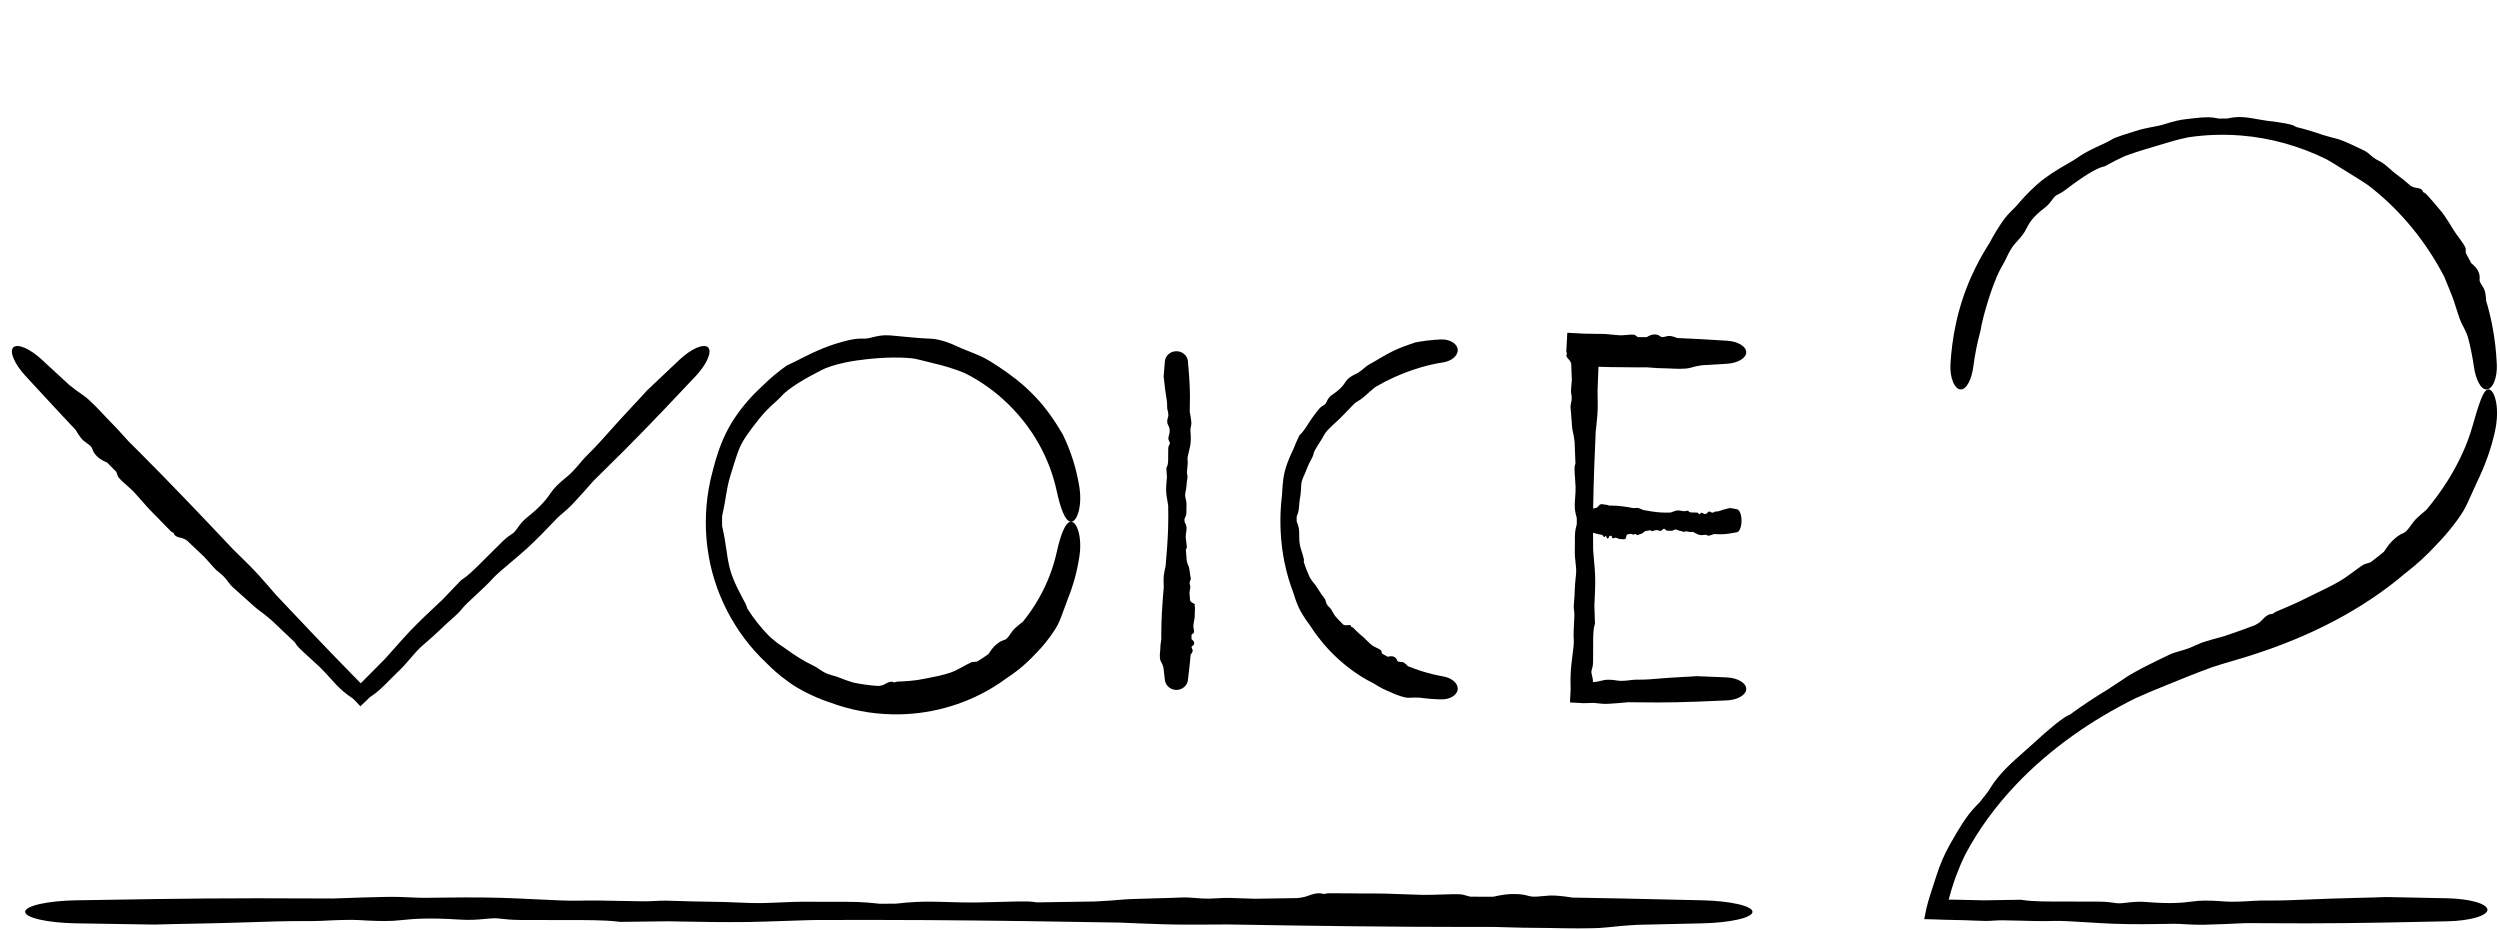 <svg width="199" height="74" viewBox="0 0 199 74" fill="none" xmlns="http://www.w3.org/2000/svg">
<path d="M84.347 49.41C84.061 50.137 83.139 51.323 82.563 51.901C82.552 51.912 82.542 51.923 82.532 51.933C82.397 52.073 82.271 52.206 82.12 52.358C81.755 52.714 81.271 53.224 80.072 54.022C79.735 54.269 79.387 54.502 79.029 54.719C76.638 56.176 73.822 56.919 71.041 56.86C69.334 56.829 67.638 56.507 66.047 55.91C65.994 55.892 65.94 55.874 65.885 55.855C64.825 55.497 63.576 54.865 62.869 54.355C61.965 53.714 61.421 53.193 60.991 52.758C58.431 50.358 56.765 47.079 56.319 43.645C56.225 42.943 56.18 42.239 56.183 41.53C56.184 41.151 56.199 40.778 56.227 40.401C56.302 39.407 56.473 38.418 56.74 37.456C56.876 36.891 57.035 36.357 57.206 35.871C57.447 35.186 57.713 34.593 57.968 34.122C58.576 32.982 59.517 31.841 60.298 31.092C60.425 30.968 60.546 30.854 60.66 30.75C61.269 30.143 61.93 29.587 62.635 29.09C62.687 29.065 62.741 29.041 62.795 29.017C63.476 28.718 64.236 28.243 65.545 27.711C66.116 27.483 66.791 27.252 67.609 27.067C68.137 26.95 68.418 26.953 68.647 26.954C68.714 26.954 68.778 26.955 68.841 26.954C69.057 26.952 69.276 26.891 69.54 26.826C69.879 26.743 70.299 26.652 70.854 26.698C70.918 26.703 70.98 26.708 71.041 26.714C72.669 26.874 73.396 26.935 73.974 26.953C74.148 26.962 74.308 26.973 74.467 26.998C74.986 27.074 75.696 27.328 76.2 27.578C76.603 27.77 77.435 28.076 78.058 28.351C78.293 28.453 78.597 28.622 78.944 28.837C79.303 29.061 79.708 29.334 80.138 29.634C81.222 30.399 81.727 30.905 82.135 31.303C82.25 31.418 82.355 31.526 82.459 31.637C82.788 31.985 83.171 32.441 83.527 32.928C83.955 33.51 84.34 34.138 84.617 34.624C85.251 35.931 85.688 37.329 85.915 38.753C86.034 39.487 86 40.206 85.856 40.729C85.712 41.249 85.483 41.531 85.254 41.53C85.022 41.529 84.805 41.253 84.611 40.795C84.416 40.332 84.252 39.724 84.114 39.087C83.839 37.806 83.373 36.571 82.745 35.431C81.98 34.042 80.975 32.794 79.799 31.742C78.977 31.005 78.065 30.368 77.089 29.85C76.988 29.797 76.887 29.745 76.785 29.694C75.926 29.336 75.035 29.088 74.406 28.942C73.888 28.821 73.512 28.719 73.186 28.638C72.96 28.583 72.762 28.54 72.556 28.518C72.445 28.507 72.294 28.494 72.112 28.484C71.821 28.467 71.454 28.456 71.041 28.461C70.395 28.467 69.651 28.518 68.949 28.598C68.439 28.654 67.845 28.735 67.281 28.855C66.475 29.022 65.737 29.272 65.394 29.456C64.788 29.775 64.094 30.138 63.508 30.512C62.947 30.866 62.485 31.224 62.262 31.47C61.997 31.764 61.74 31.978 61.374 32.319C61.122 32.557 60.817 32.858 60.453 33.309C60.034 33.832 59.75 34.214 59.516 34.545C59.19 35.013 58.957 35.383 58.74 35.986C58.5 36.657 58.294 37.366 58.121 37.92C58.042 38.174 57.971 38.467 57.909 38.777C57.826 39.185 57.761 39.619 57.695 40.015C57.641 40.343 57.577 40.611 57.525 40.854C57.509 40.929 57.495 41.001 57.482 41.072C57.477 41.224 57.475 41.377 57.476 41.53C57.476 41.644 57.478 41.758 57.481 41.872C57.489 41.915 57.499 41.96 57.509 42.007C57.558 42.24 57.624 42.53 57.685 42.881C57.782 43.44 57.837 43.93 57.924 44.447C57.992 44.849 58.08 45.268 58.239 45.729C58.347 46.043 58.495 46.393 58.657 46.73C58.897 47.233 59.168 47.707 59.34 48.047C59.404 48.174 59.441 48.294 59.479 48.413C59.479 48.413 59.479 48.414 59.479 48.415C59.482 48.423 59.485 48.431 59.487 48.439C59.984 49.226 60.564 49.959 61.211 50.622C61.271 50.676 61.332 50.73 61.392 50.783C61.688 51.043 61.988 51.279 62.204 51.407C62.436 51.548 62.962 51.962 63.558 52.334C63.947 52.58 64.362 52.809 64.713 52.97C64.919 53.065 65.094 53.189 65.279 53.313C65.451 53.428 65.632 53.544 65.848 53.629C65.956 53.672 66.076 53.708 66.205 53.746C66.319 53.779 66.439 53.812 66.564 53.849C66.679 53.884 66.927 53.989 67.251 54.108C67.451 54.181 67.683 54.26 67.927 54.331C68.588 54.472 69.256 54.563 69.928 54.603C70.069 54.589 70.193 54.564 70.291 54.528C70.362 54.501 70.421 54.468 70.482 54.433C70.565 54.386 70.65 54.337 70.766 54.298C70.856 54.267 70.961 54.255 71.032 54.269C71.035 54.27 71.038 54.27 71.041 54.271C71.07 54.278 71.093 54.288 71.114 54.297C71.14 54.31 71.164 54.32 71.193 54.32C71.213 54.319 71.235 54.31 71.261 54.299C71.303 54.282 71.358 54.259 71.441 54.256C71.749 54.244 72.104 54.227 72.447 54.196C72.831 54.162 73.203 54.11 73.495 54.046C73.822 53.975 74.294 53.899 74.763 53.79C75.091 53.714 75.415 53.624 75.689 53.528C75.956 53.434 76.221 53.301 76.472 53.165C76.773 53.001 77.054 52.831 77.312 52.719C77.364 52.696 77.442 52.692 77.541 52.685C77.611 52.68 77.691 52.674 77.779 52.659C78.088 52.471 78.39 52.273 78.683 52.062C78.691 52.051 78.699 52.039 78.706 52.028C78.706 52.027 78.707 52.027 78.707 52.027C78.881 51.76 79.101 51.403 79.58 51.098C79.702 51.02 79.797 50.99 79.883 50.962C79.967 50.935 80.043 50.909 80.124 50.841C80.215 50.763 80.299 50.646 80.388 50.517C80.512 50.337 80.645 50.134 80.83 49.975C80.843 49.965 80.857 49.953 80.871 49.941C81.005 49.825 81.2 49.649 81.421 49.49C81.909 48.889 82.347 48.245 82.729 47.566C83.365 46.435 83.839 45.205 84.123 43.924C84.263 43.301 84.427 42.705 84.62 42.251C84.813 41.801 85.027 41.53 85.254 41.53C85.479 41.529 85.704 41.805 85.848 42.315C85.993 42.827 86.032 43.531 85.925 44.252C85.753 45.424 85.441 46.581 84.992 47.688C84.971 47.747 84.949 47.806 84.927 47.865C84.763 48.301 84.621 48.716 84.461 49.127C84.424 49.222 84.386 49.316 84.347 49.41Z" fill="black"/>
<path d="M195.976 25.801C195.748 25.358 195.5 24.456 195.332 23.965C195.329 23.956 195.326 23.947 195.323 23.938C195.284 23.821 195.243 23.712 195.193 23.586C195.071 23.285 194.916 22.876 194.562 22.025C194.438 21.789 194.311 21.554 194.179 21.321C192.761 18.808 190.857 16.553 188.542 14.772C188.512 14.751 188.481 14.73 188.449 14.708C187.846 14.293 187.066 13.833 186.584 13.527C185.973 13.135 185.543 12.883 185.189 12.679C183.096 11.645 180.796 10.988 178.447 10.792C177.963 10.751 177.486 10.73 177 10.727C176.741 10.726 176.484 10.73 176.228 10.74C175.547 10.765 174.868 10.828 174.195 10.928C173.808 11.005 173.438 11.097 173.103 11.189C172.631 11.318 172.216 11.451 171.873 11.552C171.044 11.793 170.107 12.072 169.421 12.322C169.309 12.362 169.204 12.401 169.106 12.438C168.579 12.678 168.063 12.942 167.561 13.228C167.523 13.238 167.484 13.248 167.445 13.258C166.954 13.389 166.418 13.69 165.623 14.229C165.277 14.466 164.884 14.749 164.431 15.097C164.139 15.321 163.964 15.407 163.821 15.478C163.778 15.499 163.739 15.519 163.7 15.54C163.568 15.615 163.471 15.743 163.359 15.895C163.214 16.092 163.045 16.329 162.738 16.557C161.761 17.294 161.509 17.8 161.32 18.161C161.265 18.268 161.216 18.366 161.158 18.459C160.97 18.762 160.637 19.139 160.373 19.421C160.161 19.643 159.862 20.175 159.676 20.598C159.605 20.757 159.487 20.959 159.353 21.2C159.214 21.45 159.06 21.741 158.925 22.068C158.587 22.894 158.443 23.345 158.325 23.705C158.292 23.808 158.262 23.904 158.233 24C158.141 24.305 158.027 24.68 157.925 25.066C157.803 25.523 157.698 25.997 157.64 26.358C157.392 27.275 157.203 28.206 157.081 29.154C157.018 29.639 156.891 30.104 156.712 30.45C156.532 30.796 156.312 31 156.081 31C155.851 31 155.626 30.794 155.465 30.416C155.304 30.041 155.226 29.52 155.257 28.987C155.318 27.91 155.459 26.84 155.688 25.779C155.966 24.49 156.374 23.225 156.914 22.019C157.291 21.176 157.728 20.357 158.217 19.574C158.268 19.493 158.319 19.413 158.37 19.333C158.733 18.645 159.146 17.982 159.466 17.536C159.731 17.168 159.966 16.932 160.168 16.733C160.307 16.597 160.432 16.478 160.545 16.346C160.606 16.276 160.689 16.179 160.79 16.063C161.2 15.588 161.937 14.809 162.717 14.223C163.061 13.961 163.481 13.686 163.89 13.438C164.474 13.083 165.035 12.787 165.294 12.6C165.748 12.27 166.319 11.97 166.832 11.728C167.321 11.496 167.756 11.315 167.985 11.168C168.259 10.994 168.519 10.901 168.907 10.775C169.176 10.688 169.509 10.585 169.955 10.441C170.473 10.276 170.85 10.199 171.171 10.137C171.624 10.052 171.96 9.998 172.451 9.837C172.995 9.659 173.584 9.522 174.05 9.479C174.264 9.458 174.507 9.426 174.762 9.398C175.096 9.361 175.45 9.33 175.776 9.333C176.044 9.336 176.264 9.373 176.46 9.408C176.521 9.419 176.579 9.429 176.636 9.439C176.757 9.437 176.878 9.435 177 9.435C177.091 9.434 177.182 9.434 177.272 9.435C177.307 9.428 177.343 9.421 177.381 9.413C177.57 9.375 177.804 9.331 178.092 9.319C178.553 9.303 178.951 9.36 179.369 9.432C179.695 9.488 180.03 9.553 180.418 9.607C180.684 9.644 180.987 9.679 181.286 9.72C181.733 9.782 182.172 9.86 182.466 9.953C182.576 9.989 182.665 10.041 182.753 10.095C182.753 10.095 182.753 10.095 182.754 10.095C182.76 10.099 182.766 10.102 182.772 10.106C183.499 10.284 184.22 10.499 184.93 10.751C184.993 10.768 185.057 10.785 185.12 10.803C185.428 10.89 185.727 10.983 185.932 11.024C186.154 11.066 186.672 11.271 187.205 11.517C187.554 11.677 187.912 11.854 188.206 11.995C188.378 12.077 188.518 12.196 188.659 12.319C188.791 12.435 188.924 12.554 189.09 12.655C189.172 12.705 189.266 12.753 189.366 12.806C189.454 12.852 189.546 12.901 189.64 12.958C189.727 13.011 189.902 13.154 190.122 13.342C190.258 13.459 190.411 13.593 190.571 13.734C191.024 14.068 191.465 14.42 191.891 14.789C191.994 14.85 192.092 14.896 192.18 14.921C192.243 14.939 192.304 14.947 192.366 14.955C192.452 14.967 192.54 14.98 192.64 15.02C192.719 15.051 192.794 15.107 192.828 15.16C192.844 15.185 192.851 15.209 192.858 15.231C192.865 15.256 192.872 15.278 192.89 15.296C192.902 15.309 192.922 15.316 192.946 15.325C192.983 15.339 193.033 15.359 193.084 15.411C193.276 15.604 193.483 15.835 193.68 16.066C193.899 16.322 194.107 16.578 194.279 16.776C194.472 16.998 194.708 17.347 194.931 17.702C195.087 17.95 195.238 18.201 195.372 18.413C195.504 18.62 195.659 18.823 195.808 19.023C195.985 19.262 196.152 19.497 196.25 19.721C196.27 19.766 196.271 19.837 196.271 19.925C196.271 19.987 196.271 20.059 196.277 20.136C196.428 20.404 196.572 20.675 196.71 20.949C196.719 20.957 196.728 20.965 196.738 20.972C196.738 20.973 196.738 20.973 196.738 20.973C196.951 21.146 197.245 21.394 197.363 21.879C197.393 22.002 197.385 22.09 197.378 22.17C197.371 22.248 197.364 22.318 197.392 22.404C197.425 22.501 197.492 22.603 197.565 22.715C197.666 22.873 197.779 23.052 197.817 23.26C197.819 23.274 197.822 23.29 197.825 23.305C197.852 23.456 197.891 23.677 197.888 23.911C198.078 24.537 198.236 25.17 198.363 25.808C198.576 26.874 198.701 27.949 198.747 29.027C198.769 29.55 198.687 30.06 198.527 30.428C198.366 30.798 198.145 31 197.919 31C197.692 31 197.476 30.8 197.297 30.46C197.119 30.121 196.99 29.665 196.922 29.191C196.813 28.415 196.658 27.647 196.462 26.894C196.449 26.855 196.436 26.816 196.423 26.777C196.328 26.487 196.2 26.23 196.068 25.976C196.037 25.918 196.006 25.86 195.976 25.801Z" fill="black"/>
<path d="M196.276 40.317C195.883 41.142 194.769 42.509 194.104 43.189C194.092 43.202 194.08 43.215 194.067 43.227C193.908 43.395 193.764 43.548 193.59 43.728C193.167 44.157 192.611 44.746 191.284 45.775C190.918 46.085 190.526 46.398 190.146 46.685C186.44 49.478 182.181 51.321 177.833 52.575C177.261 52.739 176.71 52.907 176.155 53.086C176.096 53.108 176.036 53.129 175.975 53.151C174.816 53.567 173.406 54.152 172.513 54.51C171.379 54.961 170.62 55.294 169.997 55.574C166.507 57.304 163.244 59.56 160.547 62.382C159.702 63.266 158.915 64.202 158.201 65.189C157.543 66.098 156.945 67.05 156.426 68.037C156.141 68.621 155.902 69.19 155.705 69.721C155.427 70.47 155.236 71.138 155.095 71.696C155.015 72.013 154.942 72.34 154.887 72.653L154 71.6C155.17 71.6 156.369 71.629 157.317 71.652C157.52 71.657 157.711 71.662 157.888 71.666C158.874 71.651 159.859 71.635 160.845 71.619C160.911 71.628 160.977 71.637 161.044 71.647C161.885 71.767 162.919 71.766 164.547 71.763C165.256 71.762 166.077 71.761 167.044 71.77C167.667 71.775 167.987 71.823 168.249 71.862C168.326 71.874 168.398 71.884 168.471 71.893C168.721 71.922 168.985 71.89 169.297 71.853C169.701 71.804 170.186 71.745 170.827 71.798C172.87 71.967 173.77 71.852 174.45 71.766C174.65 71.74 174.831 71.717 175.016 71.704C175.617 71.663 176.473 71.704 177.12 71.76C177.633 71.805 178.66 71.76 179.438 71.704C179.732 71.683 180.13 71.682 180.599 71.682C181.084 71.681 181.646 71.681 182.246 71.657C183.764 71.596 184.57 71.567 185.218 71.543C185.403 71.537 185.575 71.531 185.747 71.524C186.291 71.504 186.965 71.488 187.648 71.471C188.465 71.451 189.295 71.431 189.926 71.404C191.561 71.432 193.197 71.468 194.832 71.503C195.672 71.522 196.478 71.625 197.072 71.795C197.666 71.966 198 72.188 198 72.419C198 72.65 197.666 72.872 197.072 73.043C196.478 73.213 195.672 73.317 194.832 73.335C193.14 73.372 191.447 73.408 189.755 73.437C187.693 73.473 185.632 73.497 183.57 73.497C182.128 73.497 180.685 73.492 179.243 73.482C179.095 73.481 178.946 73.48 178.798 73.479C177.586 73.535 176.377 73.587 175.525 73.606C174.821 73.621 174.308 73.591 173.869 73.564C173.567 73.547 173.299 73.531 173.029 73.533C172.884 73.535 172.685 73.538 172.446 73.543C171.468 73.56 169.808 73.589 168.293 73.533C167.621 73.509 166.84 73.46 166.095 73.414C165.029 73.348 164.036 73.286 163.534 73.305C162.653 73.339 161.642 73.31 160.75 73.285C159.898 73.262 159.153 73.241 158.73 73.279C158.223 73.325 157.792 73.306 157.15 73.279C156.705 73.26 156.159 73.236 155.416 73.227C154.85 73.219 154.393 73.203 154 73.185L153.17 73.163L153.325 72.384C153.369 72.182 153.422 71.978 153.471 71.805C153.684 71.067 153.882 70.536 154.131 69.732C154.412 68.835 154.803 67.938 155.184 67.272C155.359 66.965 155.55 66.623 155.765 66.261C156.043 65.792 156.356 65.303 156.672 64.882C156.936 64.531 157.176 64.277 157.402 64.042C157.471 63.969 157.536 63.904 157.599 63.838C157.804 63.568 158.024 63.29 158.236 63.03C158.266 62.983 158.296 62.933 158.329 62.88C158.494 62.617 158.699 62.298 158.992 61.933C159.458 61.355 159.93 60.902 160.433 60.446C160.835 60.082 161.243 59.729 161.717 59.3C162.031 59.015 162.406 58.672 162.766 58.356C163.314 57.875 163.862 57.428 164.281 57.145C164.436 57.039 164.579 56.971 164.725 56.903C164.725 56.903 164.726 56.903 164.727 56.902C164.736 56.898 164.746 56.893 164.756 56.888C165.738 56.169 166.734 55.508 167.776 54.88C167.862 54.822 167.95 54.763 168.037 54.706C168.465 54.424 168.895 54.156 169.157 53.966C169.444 53.756 170.219 53.325 171.06 52.903C171.61 52.625 172.172 52.356 172.649 52.127C172.918 51.997 173.193 51.916 173.478 51.835C173.743 51.761 174.027 51.681 174.307 51.569C174.449 51.512 174.6 51.443 174.762 51.37C174.905 51.306 175.057 51.238 175.22 51.173C175.371 51.112 175.718 51.007 176.156 50.883C176.428 50.806 176.74 50.719 177.071 50.628C177.119 50.612 177.167 50.596 177.215 50.58C178.005 50.317 178.751 50.049 179.518 49.752C179.678 49.666 179.81 49.582 179.909 49.499C179.98 49.44 180.034 49.38 180.093 49.318C180.175 49.232 180.258 49.144 180.383 49.05C180.48 48.977 180.602 48.914 180.693 48.892C180.735 48.882 180.77 48.881 180.801 48.88C180.837 48.878 180.87 48.877 180.904 48.863C180.929 48.852 180.951 48.834 180.978 48.811C181.022 48.775 181.08 48.728 181.178 48.686C181.545 48.529 181.981 48.347 182.385 48.17C182.835 47.973 183.292 47.76 183.628 47.583C184.009 47.385 184.581 47.122 185.131 46.849C185.526 46.652 185.901 46.456 186.224 46.269C186.544 46.083 186.85 45.866 187.142 45.651C187.504 45.386 187.83 45.133 188.137 44.945C188.2 44.907 188.294 44.882 188.411 44.849C188.494 44.826 188.59 44.799 188.693 44.762C189.051 44.492 189.422 44.199 189.768 43.913C189.777 43.899 189.787 43.885 189.796 43.87C189.796 43.87 189.796 43.87 189.796 43.87C190.016 43.538 190.29 43.103 190.876 42.671C191.023 42.562 191.134 42.513 191.233 42.469C191.33 42.426 191.42 42.385 191.52 42.294C191.633 42.191 191.741 42.046 191.854 41.889C192.01 41.672 192.193 41.413 192.418 41.212C192.433 41.198 192.45 41.183 192.467 41.167C192.627 41.023 192.875 40.79 193.137 40.587C193.759 39.843 194.332 39.063 194.845 38.245C195.7 36.881 196.393 35.409 196.826 33.871C197.038 33.124 197.247 32.41 197.451 31.873C197.657 31.334 197.853 31.003 198.081 30.997C198.304 30.983 198.549 31.318 198.679 31.954C198.81 32.583 198.793 33.451 198.604 34.311C198.3 35.709 197.808 37.063 197.187 38.337C197.157 38.406 197.126 38.474 197.095 38.543C196.863 39.044 196.655 39.524 196.434 39.991C196.383 40.099 196.33 40.208 196.276 40.317Z" fill="black"/>
<path d="M112.147 55.543C111.764 55.555 111.099 55.292 110.747 55.126C110.74 55.123 110.734 55.12 110.727 55.117C110.643 55.078 110.562 55.045 110.468 55.005C110.246 54.908 109.938 54.78 109.358 54.409C109.18 54.321 109.004 54.228 108.83 54.13C106.956 53.073 105.379 51.525 104.24 49.736C104.224 49.715 104.208 49.693 104.192 49.671C103.874 49.244 103.517 48.686 103.354 48.302C103.146 47.817 103.038 47.474 102.955 47.192C102.352 45.635 102.025 43.992 101.943 42.352C101.926 42.014 101.919 41.683 101.921 41.345C101.922 41.165 101.926 40.986 101.933 40.808C101.951 40.335 101.988 39.862 102.047 39.391C102.061 39.116 102.078 38.849 102.1 38.605C102.13 38.261 102.17 37.953 102.224 37.704C102.354 37.103 102.619 36.455 102.842 35.99C102.878 35.914 102.913 35.843 102.945 35.777C103.092 35.395 103.254 35.019 103.433 34.65C103.453 34.63 103.475 34.61 103.496 34.59C103.769 34.341 103.974 33.97 104.347 33.414C104.51 33.172 104.707 32.896 104.96 32.59C105.124 32.392 105.246 32.323 105.345 32.266C105.374 32.25 105.401 32.234 105.427 32.217C105.516 32.159 105.562 32.058 105.62 31.938C105.694 31.783 105.788 31.595 106.011 31.445C106.721 30.974 106.927 30.667 107.089 30.418C107.136 30.346 107.18 30.282 107.232 30.224C107.4 30.037 107.71 29.856 107.961 29.751C108.159 29.666 108.485 29.397 108.732 29.184C108.826 29.103 108.967 29.019 109.137 28.924C109.312 28.825 109.516 28.716 109.729 28.584C110.268 28.253 110.572 28.102 110.815 27.98C110.885 27.946 110.95 27.915 111.015 27.884C111.222 27.785 111.483 27.677 111.753 27.575C112.073 27.454 112.408 27.344 112.66 27.257C113.339 27.124 114.024 27.048 114.711 27.02C115.062 27.006 115.408 27.093 115.655 27.258C115.903 27.422 116.036 27.646 116.036 27.876C116.036 28.107 115.905 28.328 115.688 28.504C115.47 28.68 115.181 28.798 114.878 28.845C114.263 28.938 113.662 29.075 113.072 29.249C112.354 29.461 111.657 29.726 110.978 30.03C110.503 30.243 110.039 30.481 109.589 30.744C109.543 30.771 109.496 30.798 109.45 30.826C109.109 31.106 108.786 31.401 108.556 31.602C108.366 31.768 108.206 31.861 108.069 31.943C107.974 32 107.891 32.051 107.82 32.118C107.782 32.154 107.731 32.204 107.671 32.266C107.422 32.516 107.022 32.956 106.629 33.336C106.453 33.505 106.238 33.694 106.039 33.883C105.754 34.153 105.501 34.425 105.418 34.591C105.272 34.881 105.062 35.185 104.887 35.463C104.72 35.728 104.584 35.969 104.555 36.126C104.52 36.314 104.44 36.451 104.326 36.659C104.248 36.804 104.153 36.984 104.055 37.239C103.943 37.535 103.849 37.74 103.771 37.917C103.662 38.167 103.585 38.357 103.573 38.665C103.56 39.005 103.539 39.355 103.485 39.623C103.459 39.745 103.444 39.888 103.431 40.037C103.414 40.233 103.401 40.439 103.369 40.628C103.343 40.783 103.293 40.91 103.251 41.024C103.238 41.06 103.225 41.094 103.214 41.128C103.214 41.2 103.213 41.272 103.214 41.345C103.214 41.399 103.215 41.453 103.216 41.507C103.224 41.527 103.232 41.548 103.241 41.571C103.284 41.682 103.338 41.817 103.372 41.984C103.425 42.25 103.419 42.482 103.419 42.732C103.42 42.926 103.424 43.128 103.467 43.354C103.497 43.509 103.547 43.682 103.599 43.851C103.677 44.103 103.762 44.348 103.791 44.525C103.802 44.592 103.79 44.655 103.778 44.718C103.778 44.719 103.778 44.719 103.778 44.719C103.777 44.724 103.776 44.728 103.776 44.732C103.913 45.15 104.074 45.559 104.257 45.957C104.277 45.99 104.298 46.023 104.319 46.055C104.419 46.214 104.521 46.365 104.612 46.452C104.71 46.546 104.869 46.819 105.051 47.097C105.169 47.279 105.297 47.464 105.414 47.606C105.483 47.689 105.51 47.79 105.54 47.894C105.568 47.991 105.598 48.091 105.664 48.178C105.697 48.222 105.74 48.264 105.786 48.309C105.827 48.349 105.87 48.39 105.911 48.436C105.949 48.479 106.009 48.592 106.091 48.734C106.141 48.822 106.199 48.922 106.265 49.024C106.476 49.263 106.695 49.494 106.921 49.717C106.985 49.748 107.048 49.767 107.11 49.771C107.154 49.774 107.199 49.769 107.246 49.763C107.308 49.756 107.373 49.748 107.441 49.757C107.493 49.764 107.537 49.79 107.551 49.823C107.557 49.839 107.557 49.856 107.558 49.871C107.558 49.888 107.558 49.904 107.568 49.913C107.575 49.92 107.588 49.921 107.604 49.922C107.63 49.924 107.664 49.926 107.693 49.953C107.799 50.053 107.916 50.171 108.032 50.285C108.162 50.411 108.292 50.532 108.405 50.616C108.531 50.711 108.687 50.876 108.85 51.037C108.963 51.15 109.08 51.26 109.187 51.344C109.292 51.428 109.418 51.489 109.541 51.547C109.688 51.616 109.831 51.679 109.93 51.77C109.95 51.788 109.961 51.835 109.975 51.894C109.985 51.936 109.997 51.984 110.015 52.032C110.164 52.115 110.313 52.197 110.463 52.277C110.47 52.275 110.478 52.274 110.486 52.272C110.486 52.272 110.486 52.272 110.486 52.272C110.662 52.236 110.895 52.182 111.097 52.373C111.149 52.421 111.171 52.477 111.191 52.528C111.211 52.578 111.229 52.622 111.272 52.648C111.321 52.678 111.391 52.682 111.468 52.685C111.576 52.691 111.695 52.695 111.789 52.769C111.795 52.774 111.802 52.779 111.809 52.785C111.878 52.838 111.979 52.916 112.07 53.029C112.41 53.166 112.754 53.291 113.104 53.404C113.689 53.591 114.287 53.741 114.9 53.847C115.197 53.898 115.481 54.018 115.694 54.194C115.908 54.369 116.036 54.587 116.036 54.813C116.036 55.039 115.906 55.259 115.662 55.423C115.42 55.587 115.082 55.678 114.737 55.671C114.173 55.661 113.606 55.617 113.044 55.537C113.014 55.536 112.984 55.534 112.953 55.532C112.73 55.516 112.516 55.529 112.298 55.538C112.248 55.54 112.198 55.542 112.147 55.543Z" fill="black"/>
<path d="M134.507 29.287C134.09 29.396 133.284 29.352 132.841 29.327C132.833 29.327 132.825 29.326 132.817 29.326C132.712 29.32 132.612 29.319 132.496 29.317C132.218 29.313 131.843 29.308 131.059 29.239C130.831 29.241 130.603 29.243 130.375 29.243C128.943 29.243 127.511 29.212 126.078 29.165L127.287 27.957C127.253 28.986 127.211 30.016 127.166 31.045C127.166 31.076 127.167 31.108 127.167 31.14C127.179 31.757 127.192 32.523 127.153 33.004C127.103 33.615 127.056 34.031 127.016 34.372C126.929 36.327 126.851 38.283 126.819 40.238C126.809 40.851 126.804 41.464 126.804 42.077C126.804 42.641 126.807 43.205 126.814 43.77C126.837 44.098 126.865 44.411 126.891 44.701C126.928 45.108 126.96 45.47 126.971 45.77C126.996 46.491 126.956 47.309 126.926 47.917C126.921 48.016 126.916 48.11 126.912 48.197C126.927 48.679 126.943 49.162 126.959 49.645C126.95 49.677 126.941 49.709 126.931 49.742C126.811 50.154 126.813 50.661 126.815 51.458C126.816 51.805 126.817 52.207 126.808 52.681C126.803 52.986 126.755 53.143 126.716 53.271C126.705 53.308 126.694 53.344 126.685 53.38C126.656 53.502 126.688 53.631 126.726 53.784C126.775 53.982 126.833 54.22 126.78 54.533C126.757 54.672 126.739 54.8 126.725 54.918L126.078 54.271C126.814 54.354 127.181 54.259 127.468 54.184C127.566 54.158 127.654 54.135 127.745 54.122C128.039 54.081 128.458 54.122 128.775 54.178C129.027 54.223 129.529 54.179 129.91 54.122C130.055 54.101 130.25 54.1 130.479 54.1C130.717 54.099 130.992 54.099 131.286 54.075C132.029 54.014 132.424 53.985 132.741 53.962C132.832 53.955 132.916 53.949 133 53.943C133.267 53.922 133.597 53.906 133.931 53.889C134.331 53.869 134.738 53.849 135.047 53.822C135.848 53.85 136.649 53.886 137.45 53.921C137.861 53.94 138.256 54.043 138.547 54.214C138.838 54.384 139.001 54.607 139.001 54.837C139.001 55.068 138.837 55.29 138.547 55.461C138.256 55.631 137.861 55.735 137.45 55.753C136.621 55.79 135.792 55.826 134.963 55.856C133.953 55.891 132.944 55.916 131.934 55.916C131.228 55.916 130.521 55.91 129.815 55.9C129.742 55.899 129.67 55.898 129.597 55.897C129.003 55.954 128.411 56.005 127.994 56.024C127.649 56.039 127.398 56.009 127.183 55.983C127.035 55.965 126.904 55.949 126.772 55.952C126.7 55.953 126.603 55.956 126.486 55.961C126.368 55.965 126.23 55.97 126.078 55.974L124.969 55.915L125.022 54.918C125.009 54.452 125.003 53.852 125.045 53.292C125.069 52.963 125.118 52.581 125.164 52.216C125.23 51.694 125.292 51.207 125.273 50.962C125.24 50.53 125.268 50.035 125.293 49.598C125.316 49.181 125.337 48.816 125.299 48.609C125.253 48.361 125.272 48.15 125.299 47.835C125.319 47.617 125.342 47.35 125.351 46.986C125.362 46.566 125.395 46.269 125.422 46.017C125.46 45.662 125.489 45.395 125.436 44.996C125.377 44.554 125.339 44.091 125.358 43.727C125.366 43.561 125.364 43.371 125.362 43.174C125.359 42.912 125.356 42.637 125.378 42.386C125.395 42.179 125.44 42.008 125.479 41.857C125.492 41.81 125.504 41.764 125.514 41.721C125.513 41.556 125.513 41.391 125.511 41.226C125.504 41.2 125.496 41.172 125.488 41.142C125.447 40.995 125.396 40.815 125.371 40.591C125.331 40.237 125.356 39.927 125.382 39.599C125.403 39.344 125.424 39.079 125.417 38.774C125.411 38.567 125.393 38.331 125.375 38.096C125.348 37.749 125.322 37.405 125.338 37.167C125.345 37.077 125.373 37 125.401 36.924C125.401 36.924 125.401 36.924 125.401 36.923C125.403 36.918 125.405 36.913 125.407 36.908C125.386 36.327 125.362 35.745 125.337 35.164C125.33 35.114 125.323 35.063 125.316 35.013C125.281 34.766 125.248 34.527 125.201 34.371C125.15 34.202 125.12 33.776 125.088 33.328C125.068 33.034 125.047 32.731 125.018 32.483C125.002 32.338 125.031 32.201 125.06 32.059C125.088 31.927 125.117 31.792 125.11 31.644C125.106 31.57 125.094 31.49 125.081 31.404C125.07 31.329 125.058 31.249 125.051 31.166C125.044 31.089 125.06 30.916 125.08 30.695C125.092 30.559 125.106 30.404 125.118 30.241C125.1 29.81 125.082 29.38 125.066 28.949C125.041 28.859 125.008 28.781 124.966 28.72C124.935 28.675 124.899 28.638 124.862 28.599C124.812 28.546 124.759 28.492 124.718 28.417C124.685 28.358 124.672 28.289 124.686 28.242C124.692 28.221 124.704 28.204 124.715 28.189C124.727 28.172 124.738 28.156 124.738 28.137C124.737 28.124 124.729 28.11 124.718 28.092C124.701 28.064 124.68 28.028 124.679 27.973C124.679 27.968 124.679 27.962 124.679 27.957L124.757 26.487L126.078 26.558C126.279 26.555 126.505 26.562 126.727 26.569C126.98 26.576 127.227 26.584 127.425 26.577C127.646 26.57 127.96 26.602 128.276 26.634C128.496 26.657 128.716 26.679 128.905 26.688C129.09 26.697 129.283 26.68 129.47 26.662C129.694 26.641 129.91 26.621 130.093 26.649C130.13 26.655 130.176 26.69 130.234 26.734C130.275 26.765 130.322 26.8 130.375 26.833C130.609 26.833 130.842 26.835 131.075 26.837C131.083 26.832 131.092 26.828 131.1 26.823C131.1 26.823 131.101 26.823 131.101 26.822C131.292 26.711 131.555 26.558 131.923 26.649C132.016 26.673 132.075 26.715 132.129 26.754C132.181 26.791 132.227 26.825 132.296 26.832C132.373 26.84 132.464 26.817 132.564 26.792C132.704 26.757 132.861 26.717 133.018 26.754C133.028 26.756 133.04 26.759 133.052 26.762C133.166 26.788 133.334 26.827 133.502 26.905C133.999 26.926 134.496 26.95 134.994 26.977C135.823 27.021 136.652 27.072 137.48 27.122C137.884 27.147 138.27 27.253 138.556 27.423C138.841 27.593 139.001 27.812 139.001 28.038C139.001 28.264 138.841 28.483 138.556 28.653C138.27 28.823 137.884 28.929 137.48 28.954C136.823 28.994 136.165 29.034 135.507 29.071C135.473 29.076 135.438 29.08 135.404 29.085C135.148 29.116 134.91 29.18 134.672 29.244C134.617 29.258 134.562 29.273 134.507 29.287Z" fill="black"/>
<path d="M127.314 40.201C127.412 40.093 127.6 40.137 127.704 40.161C127.706 40.161 127.708 40.162 127.71 40.162C127.734 40.168 127.758 40.17 127.785 40.171C127.85 40.175 127.938 40.18 128.121 40.249C128.175 40.247 128.228 40.245 128.281 40.245C128.858 40.246 129.434 40.336 130.011 40.444C130.018 40.443 130.025 40.443 130.033 40.442C130.177 40.431 130.357 40.417 130.469 40.456C130.613 40.507 130.71 40.553 130.79 40.594C131.248 40.681 131.705 40.758 132.163 40.79C132.307 40.8 132.45 40.806 132.594 40.806C132.726 40.806 132.858 40.802 132.99 40.796C133.067 40.772 133.14 40.744 133.208 40.718C133.304 40.682 133.388 40.649 133.459 40.639C133.627 40.613 133.819 40.654 133.961 40.683C133.985 40.688 134.007 40.693 134.027 40.697C134.14 40.682 134.253 40.666 134.366 40.65C134.373 40.659 134.381 40.669 134.389 40.678C134.485 40.798 134.604 40.797 134.79 40.794C134.872 40.794 134.966 40.792 135.077 40.801C135.148 40.807 135.185 40.854 135.215 40.893C135.224 40.905 135.232 40.915 135.24 40.924C135.269 40.954 135.299 40.922 135.335 40.884C135.382 40.835 135.437 40.776 135.511 40.829C135.745 40.999 135.848 40.884 135.926 40.797C135.949 40.771 135.97 40.748 135.991 40.735C136.06 40.694 136.158 40.735 136.232 40.791C136.291 40.836 136.409 40.792 136.498 40.735C136.532 40.714 136.577 40.714 136.631 40.713C136.687 40.712 136.751 40.712 136.82 40.688C136.994 40.627 137.087 40.598 137.161 40.575C137.182 40.568 137.202 40.562 137.222 40.556C137.284 40.535 137.361 40.519 137.44 40.502C137.533 40.482 137.628 40.462 137.701 40.435C137.888 40.464 138.076 40.499 138.263 40.534C138.36 40.553 138.452 40.656 138.52 40.827C138.588 40.997 138.627 41.22 138.627 41.45C138.627 41.681 138.588 41.903 138.52 42.074C138.452 42.244 138.36 42.348 138.263 42.366C138.069 42.403 137.875 42.44 137.681 42.469C137.445 42.504 137.208 42.529 136.972 42.529C136.807 42.529 136.641 42.523 136.476 42.513C136.459 42.512 136.442 42.511 136.425 42.51C136.286 42.567 136.147 42.618 136.049 42.637C135.969 42.652 135.91 42.622 135.859 42.596C135.825 42.578 135.794 42.562 135.763 42.565C135.746 42.566 135.724 42.569 135.696 42.574C135.584 42.591 135.394 42.62 135.22 42.565C135.143 42.54 135.053 42.492 134.968 42.445C134.846 42.379 134.732 42.318 134.674 42.337C134.573 42.37 134.457 42.342 134.355 42.317C134.257 42.293 134.172 42.272 134.123 42.311C134.065 42.356 134.016 42.338 133.942 42.31C133.891 42.291 133.829 42.267 133.743 42.258C133.645 42.247 133.576 42.215 133.516 42.188C133.433 42.149 133.371 42.12 133.277 42.173C133.174 42.233 133.066 42.27 132.98 42.251C132.941 42.243 132.897 42.245 132.851 42.247C132.789 42.25 132.725 42.253 132.666 42.232C132.618 42.214 132.578 42.169 132.542 42.13C132.531 42.118 132.521 42.106 132.51 42.095C132.472 42.096 132.433 42.097 132.395 42.098C132.388 42.105 132.382 42.113 132.375 42.121C132.341 42.163 132.298 42.214 132.246 42.239C132.163 42.279 132.09 42.254 132.014 42.227C131.954 42.206 131.892 42.185 131.821 42.193C131.772 42.198 131.717 42.216 131.662 42.234C131.58 42.261 131.5 42.288 131.444 42.271C131.423 42.265 131.405 42.236 131.387 42.209C131.387 42.208 131.387 42.208 131.387 42.208C131.386 42.206 131.385 42.204 131.384 42.202C131.247 42.224 131.111 42.247 130.975 42.272C130.963 42.279 130.952 42.287 130.94 42.294C130.882 42.328 130.826 42.361 130.789 42.408C130.75 42.46 130.65 42.489 130.545 42.521C130.476 42.541 130.405 42.563 130.347 42.591C130.313 42.608 130.281 42.579 130.248 42.549C130.217 42.521 130.186 42.492 130.151 42.5C130.134 42.503 130.115 42.515 130.095 42.528C130.077 42.539 130.059 42.551 130.039 42.559C130.021 42.565 129.981 42.55 129.929 42.529C129.897 42.517 129.861 42.503 129.822 42.492C129.722 42.51 129.621 42.527 129.52 42.543C129.499 42.568 129.481 42.601 129.466 42.644C129.456 42.674 129.447 42.71 129.438 42.747C129.426 42.798 129.413 42.85 129.395 42.892C129.382 42.924 129.365 42.937 129.354 42.924C129.349 42.917 129.345 42.905 129.342 42.895C129.338 42.882 129.334 42.871 129.33 42.872C129.327 42.872 129.323 42.881 129.319 42.891C129.313 42.908 129.304 42.93 129.291 42.931C129.244 42.934 129.189 42.926 129.136 42.92C129.076 42.912 129.019 42.905 128.972 42.911C128.921 42.918 128.847 42.886 128.773 42.854C128.722 42.831 128.67 42.809 128.626 42.8C128.582 42.791 128.537 42.809 128.493 42.826C128.441 42.847 128.39 42.867 128.348 42.839C128.339 42.833 128.328 42.798 128.315 42.754C128.305 42.723 128.294 42.688 128.281 42.655C128.227 42.655 128.172 42.654 128.118 42.651C128.116 42.656 128.114 42.661 128.112 42.666C128.112 42.666 128.112 42.666 128.112 42.666C128.067 42.777 128.005 42.93 127.919 42.839C127.897 42.816 127.883 42.773 127.871 42.735C127.859 42.697 127.848 42.663 127.832 42.656C127.814 42.648 127.792 42.671 127.769 42.696C127.736 42.732 127.699 42.771 127.663 42.734C127.66 42.732 127.658 42.729 127.655 42.726C127.628 42.7 127.589 42.661 127.549 42.584C127.433 42.563 127.316 42.538 127.2 42.512C127.006 42.467 126.812 42.417 126.618 42.366C126.523 42.341 126.433 42.235 126.366 42.065C126.299 41.895 126.262 41.676 126.262 41.45C126.262 41.224 126.299 41.005 126.366 40.835C126.433 40.665 126.523 40.559 126.618 40.534C126.772 40.494 126.926 40.454 127.08 40.417C127.088 40.412 127.096 40.408 127.104 40.404C127.164 40.372 127.22 40.308 127.275 40.245C127.288 40.23 127.301 40.215 127.314 40.201Z" fill="black"/>
<path d="M92.392 52.624C92.284 52.411 92.328 52 92.353 51.773C92.353 51.769 92.353 51.765 92.354 51.761C92.359 51.707 92.361 51.657 92.363 51.597C92.367 51.455 92.372 51.264 92.441 50.864C92.438 50.747 92.437 50.631 92.437 50.514C92.437 49.257 92.527 48.001 92.635 46.744C92.635 46.728 92.634 46.712 92.633 46.695C92.622 46.38 92.608 45.989 92.648 45.744C92.698 45.431 92.745 45.219 92.785 45.045C92.872 44.047 92.95 43.048 92.982 42.05C92.992 41.737 92.997 41.424 92.997 41.111C92.997 40.823 92.994 40.535 92.987 40.247C92.964 40.079 92.936 39.92 92.91 39.772C92.873 39.564 92.841 39.379 92.83 39.226C92.805 38.858 92.845 38.44 92.875 38.13C92.88 38.079 92.884 38.031 92.888 37.987C92.874 37.74 92.858 37.494 92.841 37.247C92.85 37.231 92.86 37.214 92.87 37.197C92.99 36.987 92.988 36.729 92.986 36.322C92.985 36.145 92.984 35.939 92.993 35.697C92.998 35.541 93.046 35.462 93.085 35.396C93.096 35.377 93.107 35.359 93.115 35.34C93.145 35.278 93.113 35.212 93.075 35.134C93.026 35.033 92.967 34.912 93.021 34.751C93.19 34.241 93.075 34.016 92.988 33.845C92.963 33.795 92.94 33.75 92.927 33.704C92.885 33.554 92.926 33.34 92.983 33.178C93.028 33.05 92.983 32.793 92.927 32.598C92.905 32.525 92.905 32.425 92.904 32.308C92.904 32.187 92.903 32.046 92.879 31.896C92.819 31.517 92.79 31.315 92.766 31.153C92.759 31.107 92.753 31.064 92.747 31.021C92.727 30.885 92.71 30.716 92.694 30.545C92.674 30.341 92.653 30.134 92.626 29.976C92.655 29.567 92.69 29.158 92.726 28.749C92.744 28.539 92.847 28.337 93.018 28.189C93.189 28.041 93.411 27.957 93.642 27.957C93.872 27.957 94.095 28.041 94.265 28.189C94.436 28.337 94.539 28.539 94.558 28.749C94.594 29.172 94.631 29.595 94.66 30.019C94.696 30.534 94.72 31.05 94.72 31.565C94.72 31.926 94.715 32.286 94.705 32.647C94.704 32.684 94.703 32.721 94.701 32.758C94.758 33.061 94.81 33.364 94.828 33.577C94.843 33.753 94.813 33.881 94.787 33.991C94.769 34.066 94.754 34.133 94.756 34.201C94.757 34.237 94.761 34.287 94.765 34.347C94.782 34.591 94.811 35.006 94.756 35.385C94.731 35.553 94.683 35.748 94.637 35.935C94.571 36.201 94.509 36.45 94.528 36.575C94.561 36.795 94.533 37.048 94.508 37.271C94.484 37.484 94.464 37.67 94.502 37.776C94.548 37.903 94.529 38.011 94.501 38.171C94.482 38.282 94.459 38.419 94.449 38.605C94.438 38.819 94.406 38.971 94.379 39.1C94.34 39.281 94.311 39.417 94.365 39.621C94.424 39.847 94.462 40.083 94.443 40.269C94.434 40.354 94.436 40.45 94.439 40.551C94.441 40.685 94.444 40.825 94.423 40.953C94.406 41.059 94.361 41.146 94.321 41.224C94.309 41.248 94.297 41.271 94.287 41.293C94.287 41.377 94.288 41.461 94.29 41.545C94.297 41.559 94.305 41.573 94.313 41.588C94.354 41.663 94.405 41.756 94.43 41.87C94.47 42.05 94.445 42.209 94.419 42.376C94.398 42.507 94.376 42.642 94.384 42.797C94.389 42.903 94.408 43.024 94.426 43.144C94.453 43.321 94.479 43.496 94.462 43.618C94.456 43.664 94.428 43.703 94.4 43.742C94.4 43.742 94.4 43.742 94.399 43.742C94.397 43.745 94.396 43.748 94.394 43.75C94.415 44.047 94.439 44.344 94.464 44.641C94.471 44.666 94.478 44.692 94.485 44.718C94.519 44.844 94.553 44.966 94.6 45.046C94.651 45.132 94.681 45.349 94.712 45.578C94.733 45.728 94.754 45.883 94.783 46.01C94.799 46.084 94.77 46.154 94.74 46.226C94.713 46.293 94.684 46.362 94.691 46.438C94.695 46.476 94.707 46.517 94.719 46.56C94.731 46.599 94.743 46.639 94.75 46.682C94.757 46.721 94.741 46.809 94.721 46.922C94.709 46.992 94.695 47.071 94.683 47.154C94.701 47.374 94.718 47.594 94.734 47.814C94.76 47.86 94.793 47.9 94.835 47.931C94.865 47.954 94.902 47.973 94.939 47.993C94.989 48.02 95.041 48.047 95.083 48.086C95.115 48.116 95.129 48.151 95.115 48.175C95.109 48.186 95.097 48.194 95.086 48.202C95.074 48.211 95.063 48.219 95.063 48.228C95.063 48.235 95.072 48.242 95.083 48.251C95.1 48.266 95.121 48.284 95.122 48.312C95.125 48.416 95.118 48.535 95.111 48.651C95.103 48.781 95.096 48.907 95.103 49.008C95.11 49.121 95.078 49.281 95.045 49.442C95.023 49.555 95 49.667 94.991 49.764C94.982 49.858 95 49.957 95.018 50.052C95.038 50.166 95.059 50.277 95.03 50.37C95.025 50.389 94.99 50.413 94.946 50.442C94.915 50.463 94.879 50.487 94.847 50.514C94.847 50.633 94.845 50.752 94.842 50.872C94.847 50.876 94.852 50.88 94.857 50.885C94.857 50.885 94.857 50.885 94.857 50.885C94.969 50.983 95.121 51.116 95.03 51.304C95.007 51.352 94.964 51.382 94.926 51.409C94.888 51.436 94.855 51.46 94.847 51.495C94.839 51.534 94.862 51.581 94.888 51.632C94.923 51.703 94.963 51.783 94.926 51.863C94.923 51.869 94.921 51.875 94.918 51.881C94.892 51.939 94.853 52.025 94.775 52.111C94.754 52.364 94.73 52.618 94.703 52.872C94.659 53.295 94.608 53.719 94.558 54.142C94.533 54.348 94.427 54.545 94.257 54.691C94.087 54.836 93.868 54.918 93.642 54.918C93.415 54.918 93.197 54.836 93.027 54.691C92.857 54.545 92.751 54.348 92.726 54.142C92.686 53.806 92.645 53.47 92.609 53.135C92.604 53.117 92.599 53.099 92.595 53.082C92.563 52.951 92.5 52.829 92.436 52.708C92.421 52.68 92.407 52.652 92.392 52.624Z" fill="black"/>
<path d="M6.657 31.486C7.172 31.848 7.986 32.724 8.433 33.207C8.442 33.215 8.45 33.224 8.458 33.233C8.564 33.347 8.668 33.453 8.789 33.576C9.078 33.871 9.468 34.268 10.241 35.139C10.482 35.377 10.723 35.615 10.962 35.854C13.545 38.438 16.065 41.085 18.573 43.745C18.606 43.778 18.639 43.81 18.673 43.843C19.329 44.484 20.142 45.277 20.619 45.81C21.226 46.488 21.629 46.957 21.958 47.343C23.949 49.457 25.946 51.564 27.976 53.639C28.391 54.063 28.807 54.486 29.225 54.907H28.196C28.421 54.685 28.645 54.462 28.868 54.238C29.46 53.646 30.05 53.051 30.638 52.454C30.966 52.092 31.274 51.745 31.56 51.422C31.962 50.969 32.319 50.566 32.626 50.244C33.365 49.469 34.252 48.639 34.911 48.022C35.019 47.921 35.121 47.826 35.215 47.738C35.711 47.221 36.206 46.703 36.701 46.185C36.741 46.157 36.782 46.13 36.823 46.102C37.341 45.755 37.871 45.222 38.706 44.384C39.069 44.019 39.491 43.596 39.994 43.106C40.318 42.789 40.517 42.658 40.678 42.551C40.726 42.52 40.771 42.49 40.814 42.459C40.964 42.351 41.077 42.193 41.211 42.006C41.384 41.764 41.592 41.473 41.959 41.181C43.128 40.251 43.509 39.707 43.798 39.296C43.882 39.175 43.959 39.066 44.045 38.961C44.325 38.623 44.794 38.212 45.166 37.92C45.462 37.688 45.958 37.129 46.318 36.689C46.454 36.522 46.658 36.317 46.899 36.076C47.148 35.826 47.436 35.538 47.728 35.212C48.465 34.389 48.859 33.954 49.175 33.604C49.266 33.504 49.35 33.412 49.434 33.319C49.699 33.025 50.034 32.667 50.373 32.304C50.779 31.87 51.191 31.429 51.496 31.086C52.357 30.265 53.223 29.45 54.088 28.634C54.533 28.215 55.02 27.874 55.446 27.689C55.872 27.505 56.201 27.491 56.364 27.654C56.527 27.817 56.513 28.145 56.328 28.571C56.143 28.997 55.802 29.485 55.384 29.93C54.54 30.825 53.696 31.721 52.846 32.612C51.812 33.696 50.769 34.773 49.71 35.833C48.968 36.574 48.223 37.312 47.475 38.046C47.398 38.122 47.321 38.197 47.244 38.273C46.661 38.936 46.076 39.594 45.651 40.045C45.3 40.417 45.015 40.659 44.771 40.867C44.603 41.009 44.455 41.136 44.317 41.276C44.243 41.352 44.144 41.457 44.024 41.583C43.533 42.097 42.701 42.971 41.883 43.711C41.52 44.039 41.085 44.406 40.669 44.756C40.075 45.257 39.52 45.724 39.276 45.995C38.846 46.472 38.307 46.971 37.831 47.413C37.376 47.833 36.978 48.202 36.788 48.446C36.56 48.739 36.325 48.948 35.976 49.258C35.733 49.473 35.436 49.737 35.048 50.112C34.599 50.545 34.265 50.834 33.981 51.08C33.581 51.425 33.28 51.685 32.899 52.141C32.477 52.647 32.018 53.159 31.622 53.528C31.442 53.696 31.244 53.897 31.039 54.106C30.767 54.382 30.48 54.673 30.201 54.921C29.972 55.126 29.761 55.274 29.574 55.405C29.516 55.446 29.46 55.485 29.407 55.523C29.308 55.623 29.209 55.722 29.11 55.821L28.682 56.22L28.311 55.821C28.237 55.748 28.162 55.674 28.088 55.601C28.055 55.578 28.02 55.554 27.983 55.529C27.8 55.404 27.575 55.25 27.322 55.033C26.922 54.69 26.614 54.347 26.289 53.984C26.036 53.702 25.773 53.408 25.448 53.094C25.226 52.88 24.965 52.645 24.707 52.412C24.323 52.066 23.944 51.724 23.705 51.462C23.616 51.364 23.555 51.263 23.495 51.164C23.495 51.163 23.494 51.163 23.494 51.162C23.49 51.156 23.486 51.149 23.482 51.142C22.857 50.547 22.23 49.954 21.603 49.362C21.545 49.314 21.486 49.266 21.428 49.218C21.146 48.983 20.871 48.755 20.674 48.625C20.46 48.484 19.992 48.058 19.499 47.61C19.177 47.316 18.843 47.013 18.563 46.773C18.399 46.633 18.276 46.468 18.148 46.298C18.03 46.14 17.908 45.978 17.747 45.828C17.667 45.752 17.575 45.677 17.476 45.596C17.389 45.525 17.297 45.45 17.204 45.368C17.118 45.291 16.948 45.099 16.731 44.853C16.596 44.701 16.443 44.528 16.28 44.349C15.816 43.91 15.351 43.471 14.888 43.03C14.776 42.954 14.671 42.895 14.576 42.86C14.508 42.836 14.443 42.822 14.376 42.807C14.285 42.788 14.191 42.767 14.083 42.718C13.998 42.679 13.917 42.616 13.877 42.557C13.859 42.53 13.85 42.504 13.842 42.481C13.832 42.454 13.824 42.43 13.804 42.411C13.789 42.397 13.768 42.388 13.743 42.377C13.702 42.36 13.648 42.337 13.59 42.28C13.373 42.067 13.134 41.819 12.9 41.575C12.64 41.303 12.385 41.038 12.174 40.836C11.937 40.609 11.629 40.256 11.321 39.902C11.106 39.656 10.89 39.408 10.699 39.204C10.511 39.003 10.296 38.813 10.087 38.63C9.837 38.409 9.597 38.197 9.424 37.985C9.389 37.942 9.366 37.869 9.336 37.777C9.315 37.712 9.291 37.638 9.258 37.558C9.013 37.313 8.769 37.068 8.526 36.821C8.514 36.816 8.502 36.81 8.49 36.805C8.489 36.805 8.489 36.805 8.489 36.804C8.209 36.682 7.826 36.515 7.504 36.064C7.422 35.949 7.39 35.857 7.362 35.775C7.334 35.693 7.309 35.62 7.242 35.544C7.166 35.457 7.054 35.377 6.932 35.29C6.76 35.168 6.567 35.032 6.429 34.841C6.419 34.828 6.409 34.814 6.398 34.8C6.298 34.662 6.148 34.457 6.027 34.226C5.52 33.69 5.015 33.151 4.512 32.61C3.674 31.709 2.839 30.803 2.005 29.897C1.6 29.456 1.269 28.975 1.09 28.556C0.911 28.136 0.897 27.814 1.057 27.654C1.217 27.494 1.54 27.507 1.96 27.686C2.379 27.865 2.86 28.196 3.301 28.602C4.019 29.264 4.738 29.925 5.454 30.59C5.494 30.622 5.533 30.655 5.572 30.689C5.864 30.935 6.158 31.14 6.453 31.345C6.521 31.392 6.589 31.439 6.657 31.486Z" fill="black"/>
<path d="M127.8 73.83C126.712 73.939 124.615 73.894 123.462 73.87C123.441 73.87 123.419 73.869 123.398 73.869C123.125 73.863 122.866 73.862 122.562 73.86C121.839 73.856 120.861 73.851 118.821 73.782C118.228 73.784 117.634 73.786 117.041 73.786C110.631 73.786 104.221 73.696 97.811 73.588C97.73 73.588 97.647 73.589 97.564 73.589C95.956 73.6 93.963 73.614 92.71 73.575C91.118 73.525 90.036 73.478 89.148 73.438C84.056 73.351 78.965 73.273 73.874 73.241C72.278 73.231 70.682 73.225 69.086 73.225C67.617 73.225 66.147 73.229 64.678 73.235C63.822 73.259 63.008 73.287 62.254 73.313C61.194 73.35 60.25 73.382 59.47 73.392C57.592 73.418 55.461 73.378 53.879 73.348C53.62 73.343 53.376 73.338 53.15 73.334C51.894 73.349 50.637 73.365 49.38 73.381C49.296 73.372 49.212 73.363 49.126 73.353C48.053 73.233 46.735 73.234 44.659 73.237C43.755 73.238 42.708 73.239 41.475 73.23C40.68 73.225 40.272 73.177 39.939 73.138C39.84 73.126 39.748 73.116 39.655 73.107C39.336 73.078 39 73.11 38.602 73.147C38.086 73.196 37.468 73.255 36.65 73.202C34.046 73.033 32.898 73.148 32.03 73.234C31.776 73.26 31.545 73.283 31.309 73.296C30.542 73.337 29.451 73.296 28.626 73.24C27.971 73.195 26.663 73.24 25.67 73.296C25.295 73.317 24.787 73.318 24.189 73.318C23.571 73.319 22.855 73.319 22.089 73.343C20.154 73.404 19.126 73.433 18.299 73.457C18.063 73.463 17.844 73.469 17.624 73.476C16.931 73.496 16.071 73.512 15.201 73.529C14.159 73.549 13.101 73.569 12.296 73.596C10.211 73.568 8.125 73.532 6.039 73.497C4.968 73.478 3.94 73.375 3.183 73.205C2.425 73.034 2 72.812 2 72.581C2 72.35 2.425 72.128 3.183 71.957C3.94 71.787 4.968 71.683 6.039 71.665C8.197 71.628 10.356 71.592 12.514 71.563C15.143 71.527 17.772 71.503 20.401 71.503C22.24 71.503 24.08 71.508 25.919 71.518C26.108 71.519 26.297 71.52 26.487 71.521C28.032 71.465 29.574 71.413 30.66 71.394C31.557 71.379 32.211 71.409 32.772 71.436C33.157 71.453 33.498 71.469 33.843 71.467C34.029 71.465 34.282 71.462 34.587 71.457C35.834 71.44 37.95 71.411 39.882 71.467C40.739 71.491 41.734 71.54 42.685 71.586C44.044 71.652 45.311 71.714 45.951 71.695C47.075 71.661 48.363 71.69 49.502 71.715C50.588 71.738 51.537 71.759 52.078 71.721C52.723 71.675 53.273 71.694 54.092 71.721C54.659 71.74 55.356 71.764 56.303 71.773C57.396 71.784 58.169 71.816 58.826 71.844C59.751 71.882 60.447 71.911 61.484 71.858C62.637 71.799 63.841 71.761 64.789 71.78C65.221 71.788 65.716 71.786 66.23 71.784C66.91 71.781 67.626 71.778 68.28 71.799C68.819 71.817 69.264 71.862 69.658 71.901C69.781 71.914 69.899 71.925 70.013 71.936C70.442 71.935 70.871 71.934 71.3 71.933C71.37 71.926 71.443 71.918 71.519 71.91C71.901 71.868 72.372 71.818 72.954 71.793C73.876 71.752 74.684 71.778 75.537 71.804C76.201 71.825 76.892 71.846 77.685 71.839C78.225 71.833 78.84 71.815 79.45 71.797C80.355 71.77 81.249 71.743 81.871 71.76C82.104 71.767 82.304 71.795 82.502 71.823C82.503 71.823 82.504 71.823 82.504 71.823C82.518 71.825 82.531 71.827 82.545 71.829C84.058 71.808 85.571 71.784 87.085 71.759C87.216 71.752 87.348 71.745 87.48 71.738C88.121 71.703 88.745 71.67 89.151 71.623C89.592 71.572 90.699 71.542 91.867 71.51C92.631 71.49 93.421 71.469 94.067 71.44C94.444 71.424 94.802 71.452 95.17 71.482C95.513 71.51 95.866 71.539 96.251 71.532C96.444 71.528 96.653 71.516 96.875 71.503C97.071 71.492 97.278 71.48 97.495 71.473C97.697 71.466 98.146 71.482 98.721 71.502C99.077 71.514 99.481 71.528 99.905 71.54C101.026 71.522 102.147 71.504 103.268 71.488C103.502 71.463 103.705 71.43 103.866 71.388C103.981 71.357 104.079 71.321 104.18 71.284C104.317 71.233 104.459 71.181 104.655 71.14C104.807 71.107 104.988 71.094 105.109 71.108C105.165 71.114 105.208 71.126 105.248 71.137C105.293 71.149 105.333 71.16 105.382 71.159C105.417 71.159 105.454 71.15 105.5 71.14C105.572 71.123 105.666 71.101 105.809 71.101C106.342 71.098 106.947 71.105 107.54 71.112C108.199 71.119 108.844 71.127 109.357 71.12C109.933 71.113 110.752 71.145 111.573 71.177C112.146 71.2 112.72 71.222 113.212 71.231C113.694 71.24 114.197 71.222 114.683 71.205C115.267 71.184 115.828 71.164 116.305 71.192C116.402 71.198 116.521 71.233 116.672 71.277C116.778 71.308 116.901 71.343 117.041 71.376C117.648 71.376 118.255 71.378 118.863 71.38C118.884 71.376 118.906 71.371 118.928 71.366C118.929 71.366 118.929 71.365 118.929 71.365C119.428 71.254 120.111 71.102 121.07 71.192C121.314 71.216 121.467 71.258 121.605 71.297C121.741 71.334 121.863 71.368 122.04 71.375C122.242 71.383 122.48 71.36 122.74 71.335C123.105 71.3 123.512 71.26 123.921 71.297C123.949 71.299 123.979 71.302 124.01 71.305C124.306 71.331 124.745 71.37 125.181 71.448C126.476 71.469 127.771 71.493 129.066 71.519C131.224 71.564 133.383 71.614 135.541 71.665C136.591 71.69 137.598 71.796 138.34 71.966C139.083 72.136 139.5 72.355 139.5 72.581C139.5 72.807 139.083 73.026 138.34 73.196C137.598 73.366 136.591 73.472 135.541 73.497C133.829 73.537 132.116 73.577 130.404 73.614C130.314 73.619 130.224 73.623 130.134 73.628C129.467 73.659 128.847 73.723 128.228 73.787C128.085 73.801 127.943 73.816 127.8 73.83Z" fill="black"/>
</svg>
